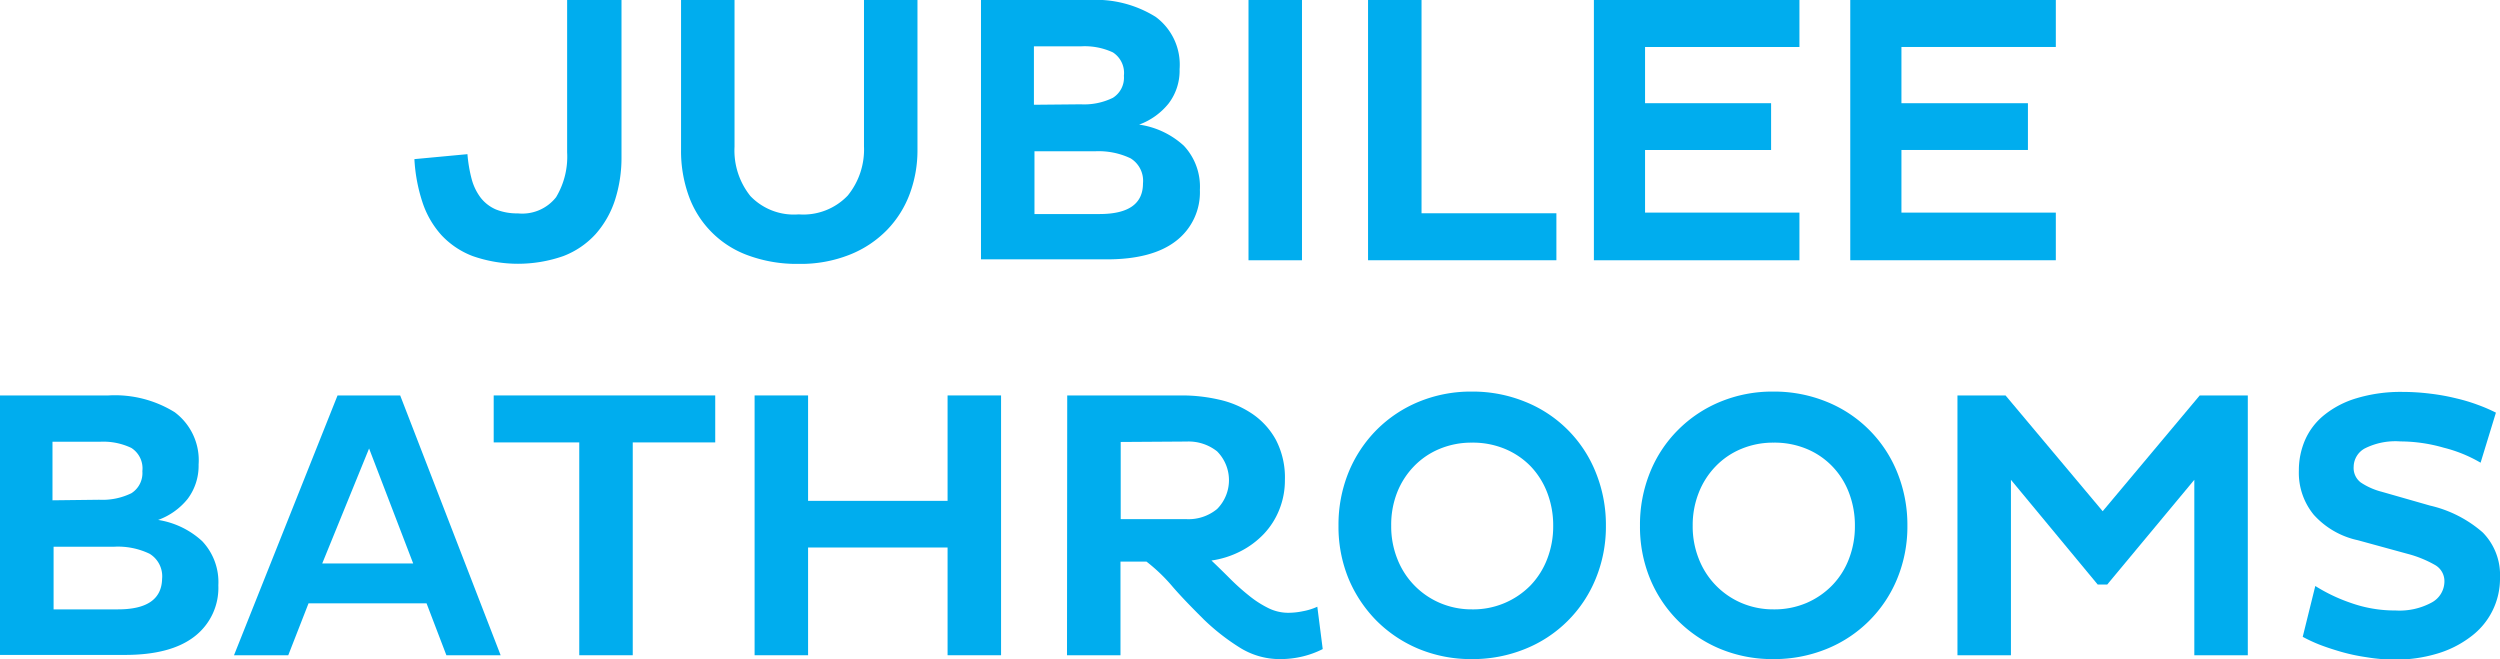 <?xml version="1.0" encoding="UTF-8"?> <svg xmlns="http://www.w3.org/2000/svg" viewBox="0 0 226.71 59.76"><defs><style>.a{fill:#00adee;}</style></defs><title>Jubilee-Bathrooms-Logo-Header</title><path class="a" d="M193.75,210.4v14.21a12.56,12.56,0,0,1-.59,3.93,8.72,8.72,0,0,1-1.75,3.08,7.67,7.67,0,0,1-2.93,2,12.45,12.45,0,0,1-8.23,0,7.54,7.54,0,0,1-2.84-1.91,8.34,8.34,0,0,1-1.72-3,15,15,0,0,1-.72-3.88l4.81-.45a12.84,12.84,0,0,0,.38,2.25,4.9,4.9,0,0,0,.82,1.7,3.52,3.52,0,0,0,1.37,1.06,5.1,5.1,0,0,0,2,.36,3.9,3.9,0,0,0,3.47-1.47,7.14,7.14,0,0,0,1-4.07V210.4Z" transform="translate(-137.39 -210.4)"></path><path class="a" d="M204,223.71a6.6,6.6,0,0,0,1.44,4.47,5.45,5.45,0,0,0,4.38,1.66,5.56,5.56,0,0,0,4.45-1.71,6.62,6.62,0,0,0,1.47-4.46V210.4h4.85V224a11.32,11.32,0,0,1-.69,3.95,9.39,9.39,0,0,1-2.06,3.29,9.72,9.72,0,0,1-3.38,2.25,12,12,0,0,1-4.64.84,12.76,12.76,0,0,1-4.59-.77,8.93,8.93,0,0,1-5.39-5.42,12,12,0,0,1-.69-4.14V210.4H204Z" transform="translate(-137.39 -210.4)"></path><path class="a" d="M226.35,210.4h9.84a10.25,10.25,0,0,1,6,1.53,5.38,5.38,0,0,1,2.17,4.74,4.9,4.9,0,0,1-1,3.12,6.13,6.13,0,0,1-2.67,1.91,7.58,7.58,0,0,1,4.06,1.92,5.43,5.43,0,0,1,1.45,4,5.55,5.55,0,0,1-2.15,4.62q-2.15,1.68-6.3,1.68H226.35Zm9.05,9.46a5.91,5.91,0,0,0,2.91-.59,2.15,2.15,0,0,0,1-2,2.22,2.22,0,0,0-1-2.12,6.07,6.07,0,0,0-2.86-.55h-4.3v5.3Zm1.69,9.95c2.64,0,3.95-.93,3.95-2.78a2.39,2.39,0,0,0-1.12-2.27,6.73,6.73,0,0,0-3.24-.64H231.2v5.69Z" transform="translate(-137.39 -210.4)"></path><path class="a" d="M250.61,210.4h4.85V234h-4.85Z" transform="translate(-137.39 -210.4)"></path><path class="a" d="M261.45,234V210.4h4.85v19.34h12.23V234Z" transform="translate(-137.39 -210.4)"></path><path class="a" d="M281.93,234V210.4h18.64v4.26h-14v5.1H298V224H286.57v5.68h14V234Z" transform="translate(-137.39 -210.4)"></path><path class="a" d="M305.18,234V210.4h18.64v4.26h-14v5.1h11.47V224H309.82v5.68h14V234Z" transform="translate(-137.39 -210.4)"></path><path class="a" d="M137.39,246.26h9.84a10.28,10.28,0,0,1,6,1.52,5.43,5.43,0,0,1,2.17,4.75,5,5,0,0,1-1,3.12,6.11,6.11,0,0,1-2.67,1.9,7.62,7.62,0,0,1,4,1.93,5.4,5.4,0,0,1,1.46,4,5.56,5.56,0,0,1-2.15,4.63q-2.15,1.68-6.31,1.68H137.39Zm9,9.46a6,6,0,0,0,2.91-.59,2.16,2.16,0,0,0,1-2,2.2,2.2,0,0,0-1-2.11,5.89,5.89,0,0,0-2.85-.56h-4.3v5.31Zm1.7,9.94q3.94,0,4-2.77a2.39,2.39,0,0,0-1.13-2.27,6.61,6.61,0,0,0-3.24-.64h-5.47v5.68Z" transform="translate(-137.39 -210.4)"></path><path class="a" d="M168,246.26h5.68l9.11,23.56h-4.92l-1.8-4.71h-10.7l-1.84,4.71h-4.92Zm-1.39,15.24h8.25l-4-10.43Z" transform="translate(-137.39 -210.4)"></path><path class="a" d="M194.77,250.52v19.3h-4.85v-19.3h-7.76v-4.26h20.09v4.26Z" transform="translate(-137.39 -210.4)"></path><path class="a" d="M223.32,260.05H210.67v9.77h-4.85V246.26h4.85v9.56h12.65v-9.56h4.85v23.56h-4.85Z" transform="translate(-137.39 -210.4)"></path><path class="a" d="M234.17,246.26h10.36a15,15,0,0,1,3.41.38,8.73,8.73,0,0,1,3,1.28,6.78,6.78,0,0,1,2.15,2.36,7.38,7.38,0,0,1,.82,3.63,7.11,7.11,0,0,1-.51,2.71,6.93,6.93,0,0,1-1.4,2.2,7.85,7.85,0,0,1-2.11,1.57,8.33,8.33,0,0,1-2.64.84c.56.53,1.12,1.08,1.68,1.64a20.06,20.06,0,0,0,1.72,1.54,9.25,9.25,0,0,0,1.75,1.13,4.05,4.05,0,0,0,1.82.43,6.43,6.43,0,0,0,1.31-.14,5.52,5.52,0,0,0,1.32-.41l.49,3.84a8.34,8.34,0,0,1-1.74.65,8.68,8.68,0,0,1-2.15.26,6.83,6.83,0,0,1-3.69-1.08,19.68,19.68,0,0,1-3.22-2.53c-1-1-1.93-1.94-2.79-2.93a15.63,15.63,0,0,0-2.39-2.3H239v8.49h-4.85Zm4.85,4.22v7h6a4.07,4.07,0,0,0,2.74-.92,3.71,3.71,0,0,0,0-5.23,4.16,4.16,0,0,0-2.74-.89Z" transform="translate(-137.39 -210.4)"></path><path class="a" d="M258.77,258.07a12.62,12.62,0,0,1,.91-4.83,11.81,11.81,0,0,1,2.55-3.86,11.68,11.68,0,0,1,3.83-2.55,12.4,12.4,0,0,1,4.8-.92,12.63,12.63,0,0,1,4.83.92,11.47,11.47,0,0,1,6.41,6.41,12.63,12.63,0,0,1,.92,4.83,12.4,12.4,0,0,1-.92,4.8,11.54,11.54,0,0,1-6.41,6.38,12.63,12.63,0,0,1-4.83.92,12.4,12.4,0,0,1-4.8-.92,11.84,11.84,0,0,1-3.83-2.55,12,12,0,0,1-2.55-3.83A12.4,12.4,0,0,1,258.77,258.07Zm4.78,0a7.93,7.93,0,0,0,.55,3,7.16,7.16,0,0,0,3.85,4,7.32,7.32,0,0,0,2.94.59,7.27,7.27,0,0,0,5.31-2.19,7.14,7.14,0,0,0,1.5-2.39,8.13,8.13,0,0,0,.54-3,8.22,8.22,0,0,0-.54-3,7.14,7.14,0,0,0-1.5-2.39,7,7,0,0,0-2.33-1.58,7.57,7.57,0,0,0-3-.57,7.48,7.48,0,0,0-2.94.57,6.87,6.87,0,0,0-2.32,1.58,7.21,7.21,0,0,0-1.53,2.39A8,8,0,0,0,263.55,258.07Z" transform="translate(-137.39 -210.4)"></path><path class="a" d="M286.11,258.07a12.62,12.62,0,0,1,.91-4.83,11.5,11.5,0,0,1,2.55-3.86,11.68,11.68,0,0,1,3.83-2.55,12.37,12.37,0,0,1,4.8-.92,12.63,12.63,0,0,1,4.83.92,11.55,11.55,0,0,1,6.41,6.41,12.63,12.63,0,0,1,.92,4.83,12.4,12.4,0,0,1-.92,4.8,11.62,11.62,0,0,1-6.41,6.38,12.63,12.63,0,0,1-4.83.92,12.37,12.37,0,0,1-4.8-.92,11.84,11.84,0,0,1-3.83-2.55,11.68,11.68,0,0,1-2.55-3.83A12.4,12.4,0,0,1,286.11,258.07Zm4.78,0a7.93,7.93,0,0,0,.55,3,7.16,7.16,0,0,0,3.85,4,7.32,7.32,0,0,0,2.94.59,7.41,7.41,0,0,0,3-.59,7.23,7.23,0,0,0,2.32-1.6,7,7,0,0,0,1.51-2.39,8.13,8.13,0,0,0,.54-3,8.22,8.22,0,0,0-.54-3,7,7,0,0,0-1.51-2.39,6.87,6.87,0,0,0-2.32-1.58,7.57,7.57,0,0,0-3-.57,7.48,7.48,0,0,0-2.94.57,6.87,6.87,0,0,0-2.32,1.58,7.21,7.21,0,0,0-1.53,2.39A8,8,0,0,0,290.89,258.07Z" transform="translate(-137.39 -210.4)"></path><path class="a" d="M336.38,253.91l-7.9,9.5h-.86l-7.87-9.5v15.91H314.9V246.26h4.36l8.81,10.5,8.8-10.5h4.36v23.56h-4.85Z" transform="translate(-137.39 -210.4)"></path><path class="a" d="M351.21,259.39a7.5,7.5,0,0,1-4-2.31,6,6,0,0,1-1.35-4,6.89,6.89,0,0,1,.55-2.75,6,6,0,0,1,1.72-2.27,8.51,8.51,0,0,1,2.94-1.54,13.86,13.86,0,0,1,4.21-.58,20.62,20.62,0,0,1,2.51.16,19.2,19.2,0,0,1,2.32.42,16,16,0,0,1,2,.6,15.08,15.08,0,0,1,1.62.7l-1.39,4.54A12.62,12.62,0,0,0,359,251a14.26,14.26,0,0,0-3.93-.57,6.16,6.16,0,0,0-3.24.64,1.92,1.92,0,0,0-1,1.65,1.65,1.65,0,0,0,.64,1.43,6.22,6.22,0,0,0,1.92.85l4.37,1.25a11,11,0,0,1,4.78,2.44,5.49,5.49,0,0,1,1.56,4.08,6.55,6.55,0,0,1-2.67,5.38,9.39,9.39,0,0,1-3.05,1.53,13.18,13.18,0,0,1-3.88.54A16.49,16.49,0,0,1,352,270a17.53,17.53,0,0,1-2.34-.5c-.72-.21-1.39-.43-2-.67a13.77,13.77,0,0,1-1.45-.68l1.14-4.61a15.28,15.28,0,0,0,3.21,1.53,11.91,11.91,0,0,0,4.07.69,6.1,6.1,0,0,0,3.29-.73,2.18,2.18,0,0,0,1.14-1.9,1.68,1.68,0,0,0-.88-1.51,10.24,10.24,0,0,0-2.48-1Z" transform="translate(-137.39 -210.4)"></path></svg> 